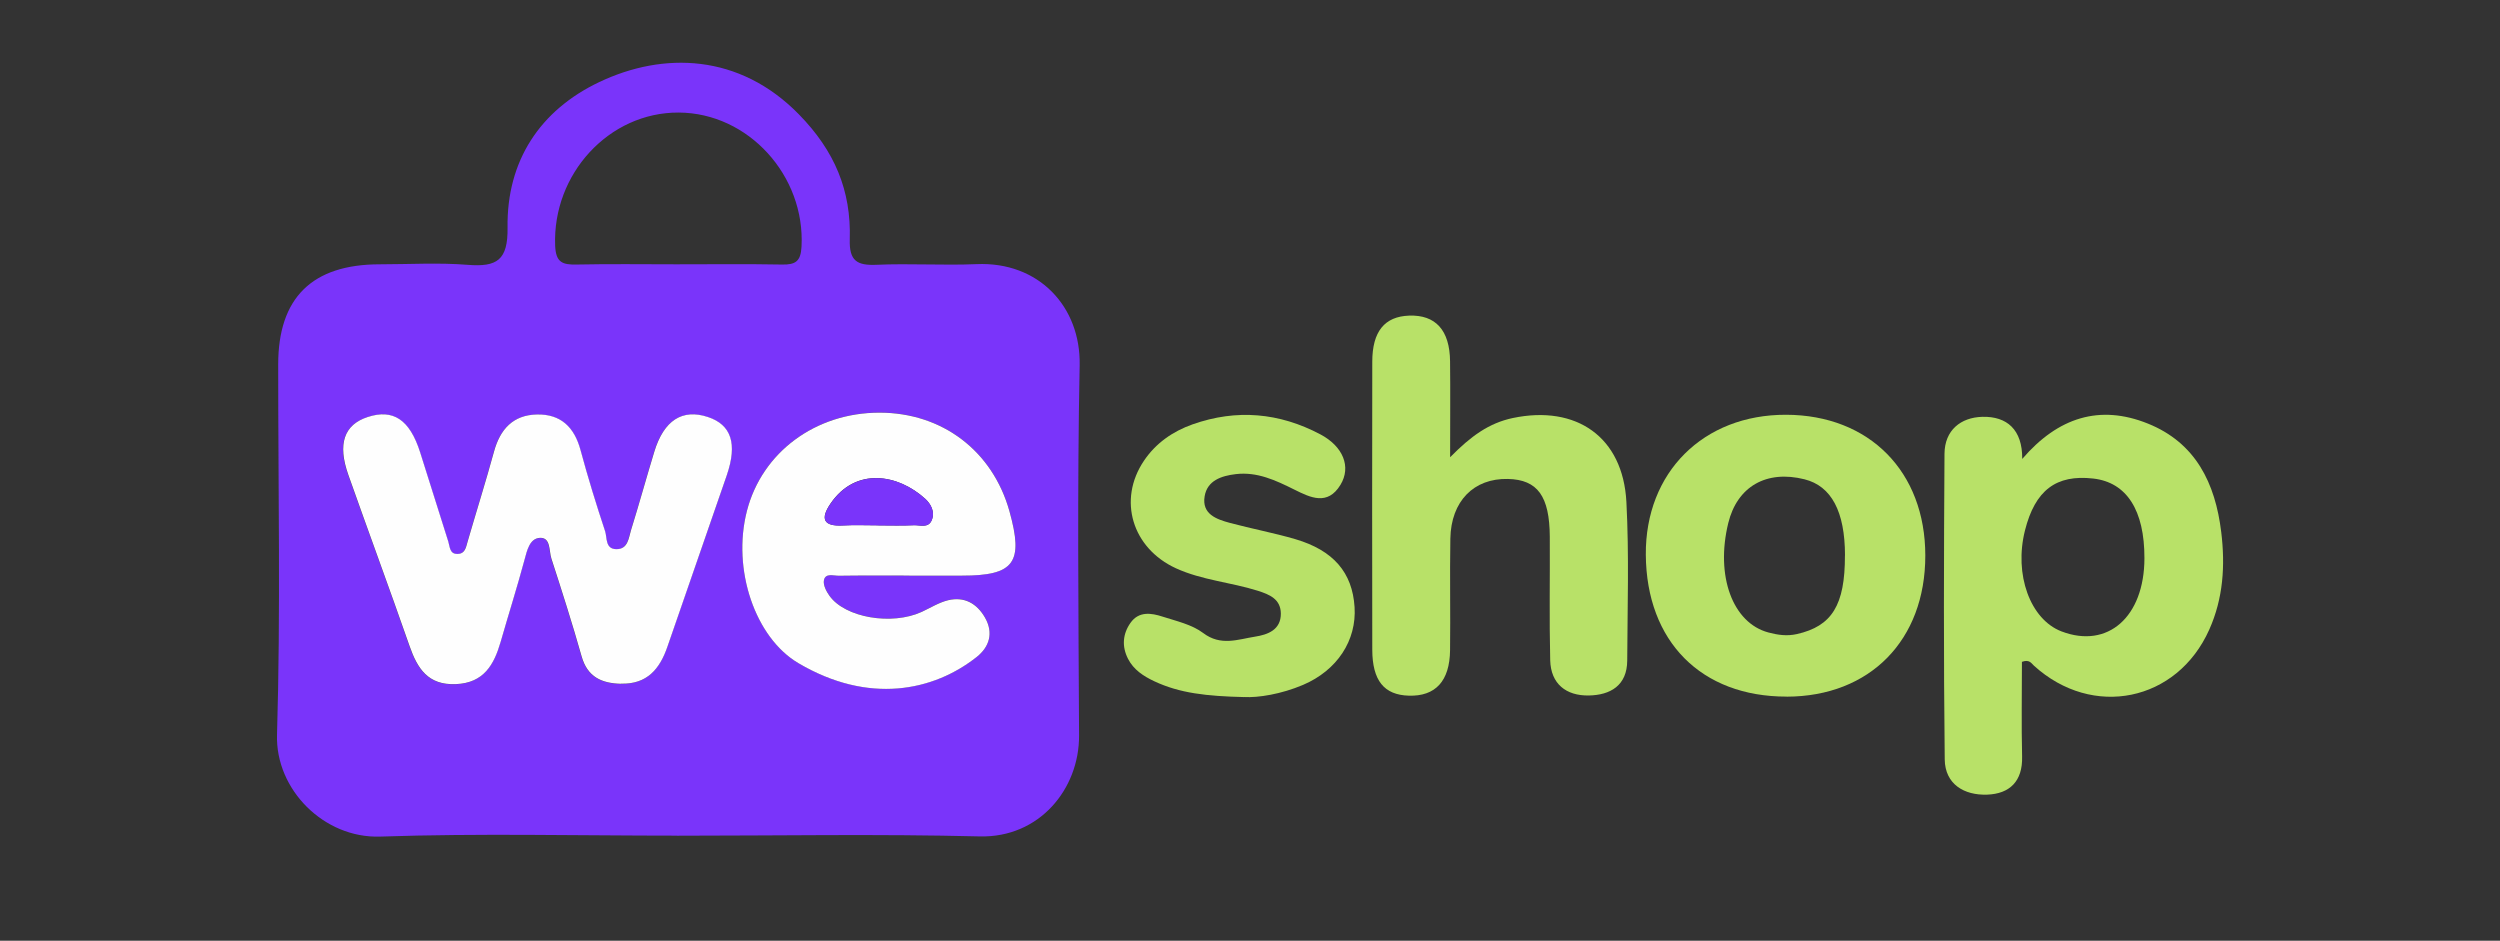 <?xml version="1.0" encoding="UTF-8"?>
<svg xmlns="http://www.w3.org/2000/svg" version="1.1" viewBox="0 0 424.88 159.88">
  <rect x="0" y="0" width="424.88" height="159.88" fill="#333333" stroke="none"/>
  <defs>
    <style>
      .cls-1 {
        fill: #7a34fa;
      }

      .cls-2 {
        fill: #fefefe;
      }

      .cls-3 {
        fill: #b8e168;
      }
    </style>
  </defs>
  <!-- Generator: Adobe Illustrator 28.7.5, SVG Export Plug-In . SVG Version: 1.2.0 Build 176)  -->
  <g>
    <g id="Capa_1">
      <g>
        <path class="cls-1" d="M115.05,142.02c-16.82,0-33.64-.41-50.44.16-9.55.32-17.81-8-17.53-17.3.62-20.96.19-41.95.2-62.93,0-11.34,5.76-17.02,17.25-17.03,4.99,0,10.01-.31,14.98.09,4.94.39,6.83-.79,6.75-6.32-.17-11.33,5.51-19.95,15.58-24.74,10.9-5.18,23.81-4.86,33.93,5.48,6.11,6.24,8.9,12.98,8.65,21.24-.11,3.66,1.21,4.48,4.57,4.33,5.65-.25,11.33.13,16.98-.11,10.56-.46,17.72,7.22,17.52,17.18-.42,20.97-.2,41.95-.1,62.93.04,9.1-6.75,17.4-16.88,17.15-17.14-.43-34.29-.12-51.44-.12ZM105.53,116.21c4.38.11,6.56-2.47,7.87-6.28,3.33-9.73,6.76-19.42,10.09-29.14,1.84-5.38.75-8.59-3.21-9.9-4.35-1.43-7.48.56-9.11,5.9-1.35,4.44-2.58,8.92-3.96,13.34-.42,1.33-.51,3.24-2.5,3.22-1.9-.02-1.53-1.95-1.9-3.05-1.51-4.56-2.92-9.16-4.18-13.8-1.05-3.89-3.36-6.13-7.42-6.04-4.04.09-6.24,2.5-7.28,6.3-1.4,5.12-3,10.18-4.48,15.28-.28.97-.4,2.07-1.68,2.12-1.41.06-1.33-1.21-1.61-2.1-1.6-5.06-3.19-10.13-4.79-15.18-1.75-5.53-4.56-7.41-8.91-5.99-4.02,1.31-5.16,4.57-3.28,9.86,3.44,9.69,7.01,19.34,10.39,29.05,1.34,3.84,3.16,6.67,7.85,6.49,4.77-.19,6.51-3.29,7.64-7.2,1.34-4.62,2.78-9.21,4.03-13.85.45-1.68.89-3.72,2.64-3.81,1.86-.1,1.53,2.22,1.95,3.52,1.8,5.52,3.56,11.05,5.14,16.63,1,3.5,3.43,4.57,6.68,4.65ZM154.54,97.82c2.99,0,5.99,0,8.98,0,8.86,0,10.48-2.2,8.04-10.94-2.86-10.25-11.42-16.75-22.08-16.76-10.88,0-19.97,6.73-22.54,16.7-2.56,9.96,1.4,21.54,8.74,25.87,11.93,7.04,22.95,4.78,30.33-1.06,2.12-1.68,2.89-4.06,1.39-6.68-1.39-2.43-3.52-3.61-6.26-2.95-1.57.37-3.01,1.3-4.51,1.99-5.07,2.32-12.98.99-15.65-2.73-.54-.75-1.11-1.86-.95-2.66.25-1.25,1.63-.74,2.53-.76,3.99-.06,7.99-.02,11.98-.03ZM114.95,44.92c5.99,0,11.99-.07,17.98.04,2.25.04,3.16-.53,3.29-3.02.65-12.06-9.01-22.75-20.87-22.81-11.86-.06-21.47,10.45-21,22.62.11,2.83,1.22,3.26,3.61,3.21,5.66-.12,11.32-.04,16.98-.04Z"></path>
        <path class="cls-3" d="M343.7,77.98c6.06-7.05,13.15-9.29,21.34-5.99,8.12,3.27,11.45,10.11,12.46,18.42.7,5.72.34,11.29-2.03,16.59-5.47,12.25-19.82,15.19-29.79,6.14-.46-.42-.77-1.12-2.05-.66,0,5.25-.1,10.68.03,16.1.11,4.21-2.12,6.33-5.94,6.47-3.9.14-7.16-1.77-7.21-5.99-.2-17.32-.15-34.64-.04-51.95.03-3.98,2.75-6.18,6.45-6.27,4.14-.1,6.8,2.15,6.76,7.14ZM364.45,94.88c.02-8.17-3.02-12.9-8.69-13.55-6.32-.72-9.89,1.99-11.61,8.81-1.89,7.49.88,15.13,6.21,17.17,7.87,3,14.07-2.47,14.09-12.42Z"></path>
        <path class="cls-3" d="M246.47,77.69c3.5-3.56,6.57-5.79,10.65-6.65,10.78-2.25,18.71,3.22,19.29,14.27.47,8.96.18,17.97.14,26.95-.02,4.24-2.86,5.88-6.55,5.94-3.83.06-6.44-1.97-6.54-5.99-.17-6.98-.03-13.98-.07-20.97-.04-6.93-2.08-9.72-7.11-9.84-5.81-.14-9.68,3.78-9.79,10.14-.11,6.32.03,12.65-.05,18.97-.06,5.26-2.5,7.86-7.01,7.72-4.2-.12-6.2-2.56-6.21-7.83-.03-16.31-.03-32.61,0-48.92,0-5.15,2.1-7.69,6.26-7.84,4.49-.16,6.9,2.46,6.96,7.74.06,5.08.01,10.17.01,16.29Z"></path>
        <path class="cls-3" d="M303.65,118.39c-14.52.02-23.84-9.37-23.94-24.12-.1-13.98,9.77-23.82,23.84-23.78,14.15.04,23.66,9.66,23.66,23.94,0,14.37-9.41,23.94-23.56,23.97ZM313.56,94.38c-.01-7.45-2.31-11.77-6.87-12.92-6.48-1.63-11.45,1.22-12.97,7.44-2.19,8.98.73,16.96,6.82,18.59,1.59.42,3.13.66,4.86.27,5.92-1.35,8.17-4.88,8.15-13.37Z"></path>
        <path class="cls-3" d="M211.46,118.47c-6.39-.15-10.98-.66-15.29-2.69-1.85-.87-3.5-1.95-4.46-3.81-1.08-2.11-.91-4.24.43-6.13,1.41-1.99,3.52-1.67,5.45-1.04,2.36.76,4.98,1.34,6.89,2.78,2.99,2.27,5.91,1.08,8.82.62,2.12-.33,4.41-1.13,4.38-3.94-.03-2.44-1.91-3.22-3.92-3.86-4.59-1.45-9.47-1.79-13.91-3.82-7.43-3.41-9.93-11.62-5.43-18.28,2.01-2.98,4.87-4.98,8.26-6.18,7.48-2.64,14.73-1.99,21.7,1.69,3.9,2.06,5.29,5.53,3.44,8.58-2.19,3.6-5.09,2.19-7.84.82-3.16-1.57-6.32-3.07-9.97-2.63-2.41.29-4.83,1.07-5.28,3.76-.51,3.03,2,3.91,4.3,4.53,3.68.99,7.45,1.69,11.11,2.76,6.49,1.91,9.69,5.68,10.07,11.52.37,5.68-2.94,10.77-8.76,13.25-3.72,1.58-7.65,2.2-9.99,2.06Z"></path>
        <path class="cls-2" d="M105.53,116.21c-3.25-.08-5.69-1.14-6.68-4.65-1.58-5.58-3.35-11.11-5.14-16.63-.42-1.3-.09-3.61-1.95-3.52-1.75.09-2.19,2.13-2.64,3.81-1.25,4.64-2.7,9.23-4.03,13.85-1.13,3.91-2.87,7.01-7.64,7.2-4.7.19-6.51-2.64-7.85-6.49-3.39-9.71-6.96-19.36-10.39-29.05-1.88-5.29-.74-8.55,3.28-9.86,4.35-1.42,7.15.46,8.91,5.99,1.6,5.06,3.19,10.12,4.79,15.18.28.89.21,2.16,1.61,2.1,1.28-.05,1.39-1.15,1.68-2.12,1.48-5.1,3.08-10.16,4.48-15.28,1.04-3.8,3.24-6.21,7.28-6.3,4.06-.09,6.37,2.15,7.42,6.04,1.25,4.64,2.67,9.24,4.18,13.8.36,1.1,0,3.03,1.9,3.05,1.99.02,2.09-1.88,2.5-3.22,1.38-4.43,2.61-8.91,3.96-13.34,1.63-5.34,4.76-7.34,9.11-5.9,3.96,1.31,5.05,4.51,3.21,9.9-3.33,9.72-6.76,19.42-10.09,29.14-1.31,3.82-3.49,6.39-7.87,6.28Z"></path>
        <path class="cls-2" d="M154.54,97.82c-3.99,0-7.99-.03-11.98.03-.9.01-2.28-.5-2.53.76-.16.8.4,1.91.95,2.66,2.67,3.72,10.58,5.05,15.65,2.73,1.5-.69,2.94-1.61,4.51-1.99,2.74-.65,4.87.53,6.26,2.95,1.5,2.62.73,4.99-1.39,6.68-7.37,5.84-18.4,8.11-30.33,1.06-7.34-4.33-11.3-15.91-8.74-25.87,2.57-9.97,11.66-16.71,22.54-16.7,10.66,0,19.22,6.51,22.08,16.76,2.44,8.74.82,10.94-8.04,10.94-2.99,0-5.99,0-8.98,0ZM149.29,89.29c2,0,4,.07,5.99-.03,1.06-.05,2.48.56,3.07-.87.59-1.41-.17-2.76-1.11-3.62-4.64-4.21-11.81-5.45-16.09.81-1.81,2.65-1.17,3.91,2.14,3.72,1.99-.11,3.99-.02,5.99-.02Z"></path>
        <path class="cls-1" d="M149.29,89.29c-2,0-4-.09-5.99.02-3.31.19-3.95-1.08-2.14-3.72,4.28-6.25,11.46-5.02,16.09-.81.94.85,1.7,2.2,1.11,3.62-.59,1.42-2.01.81-3.07.87-1.99.1-3.99.03-5.99.03Z"></path>
      </g>
    </g>
  </g>
</svg>
